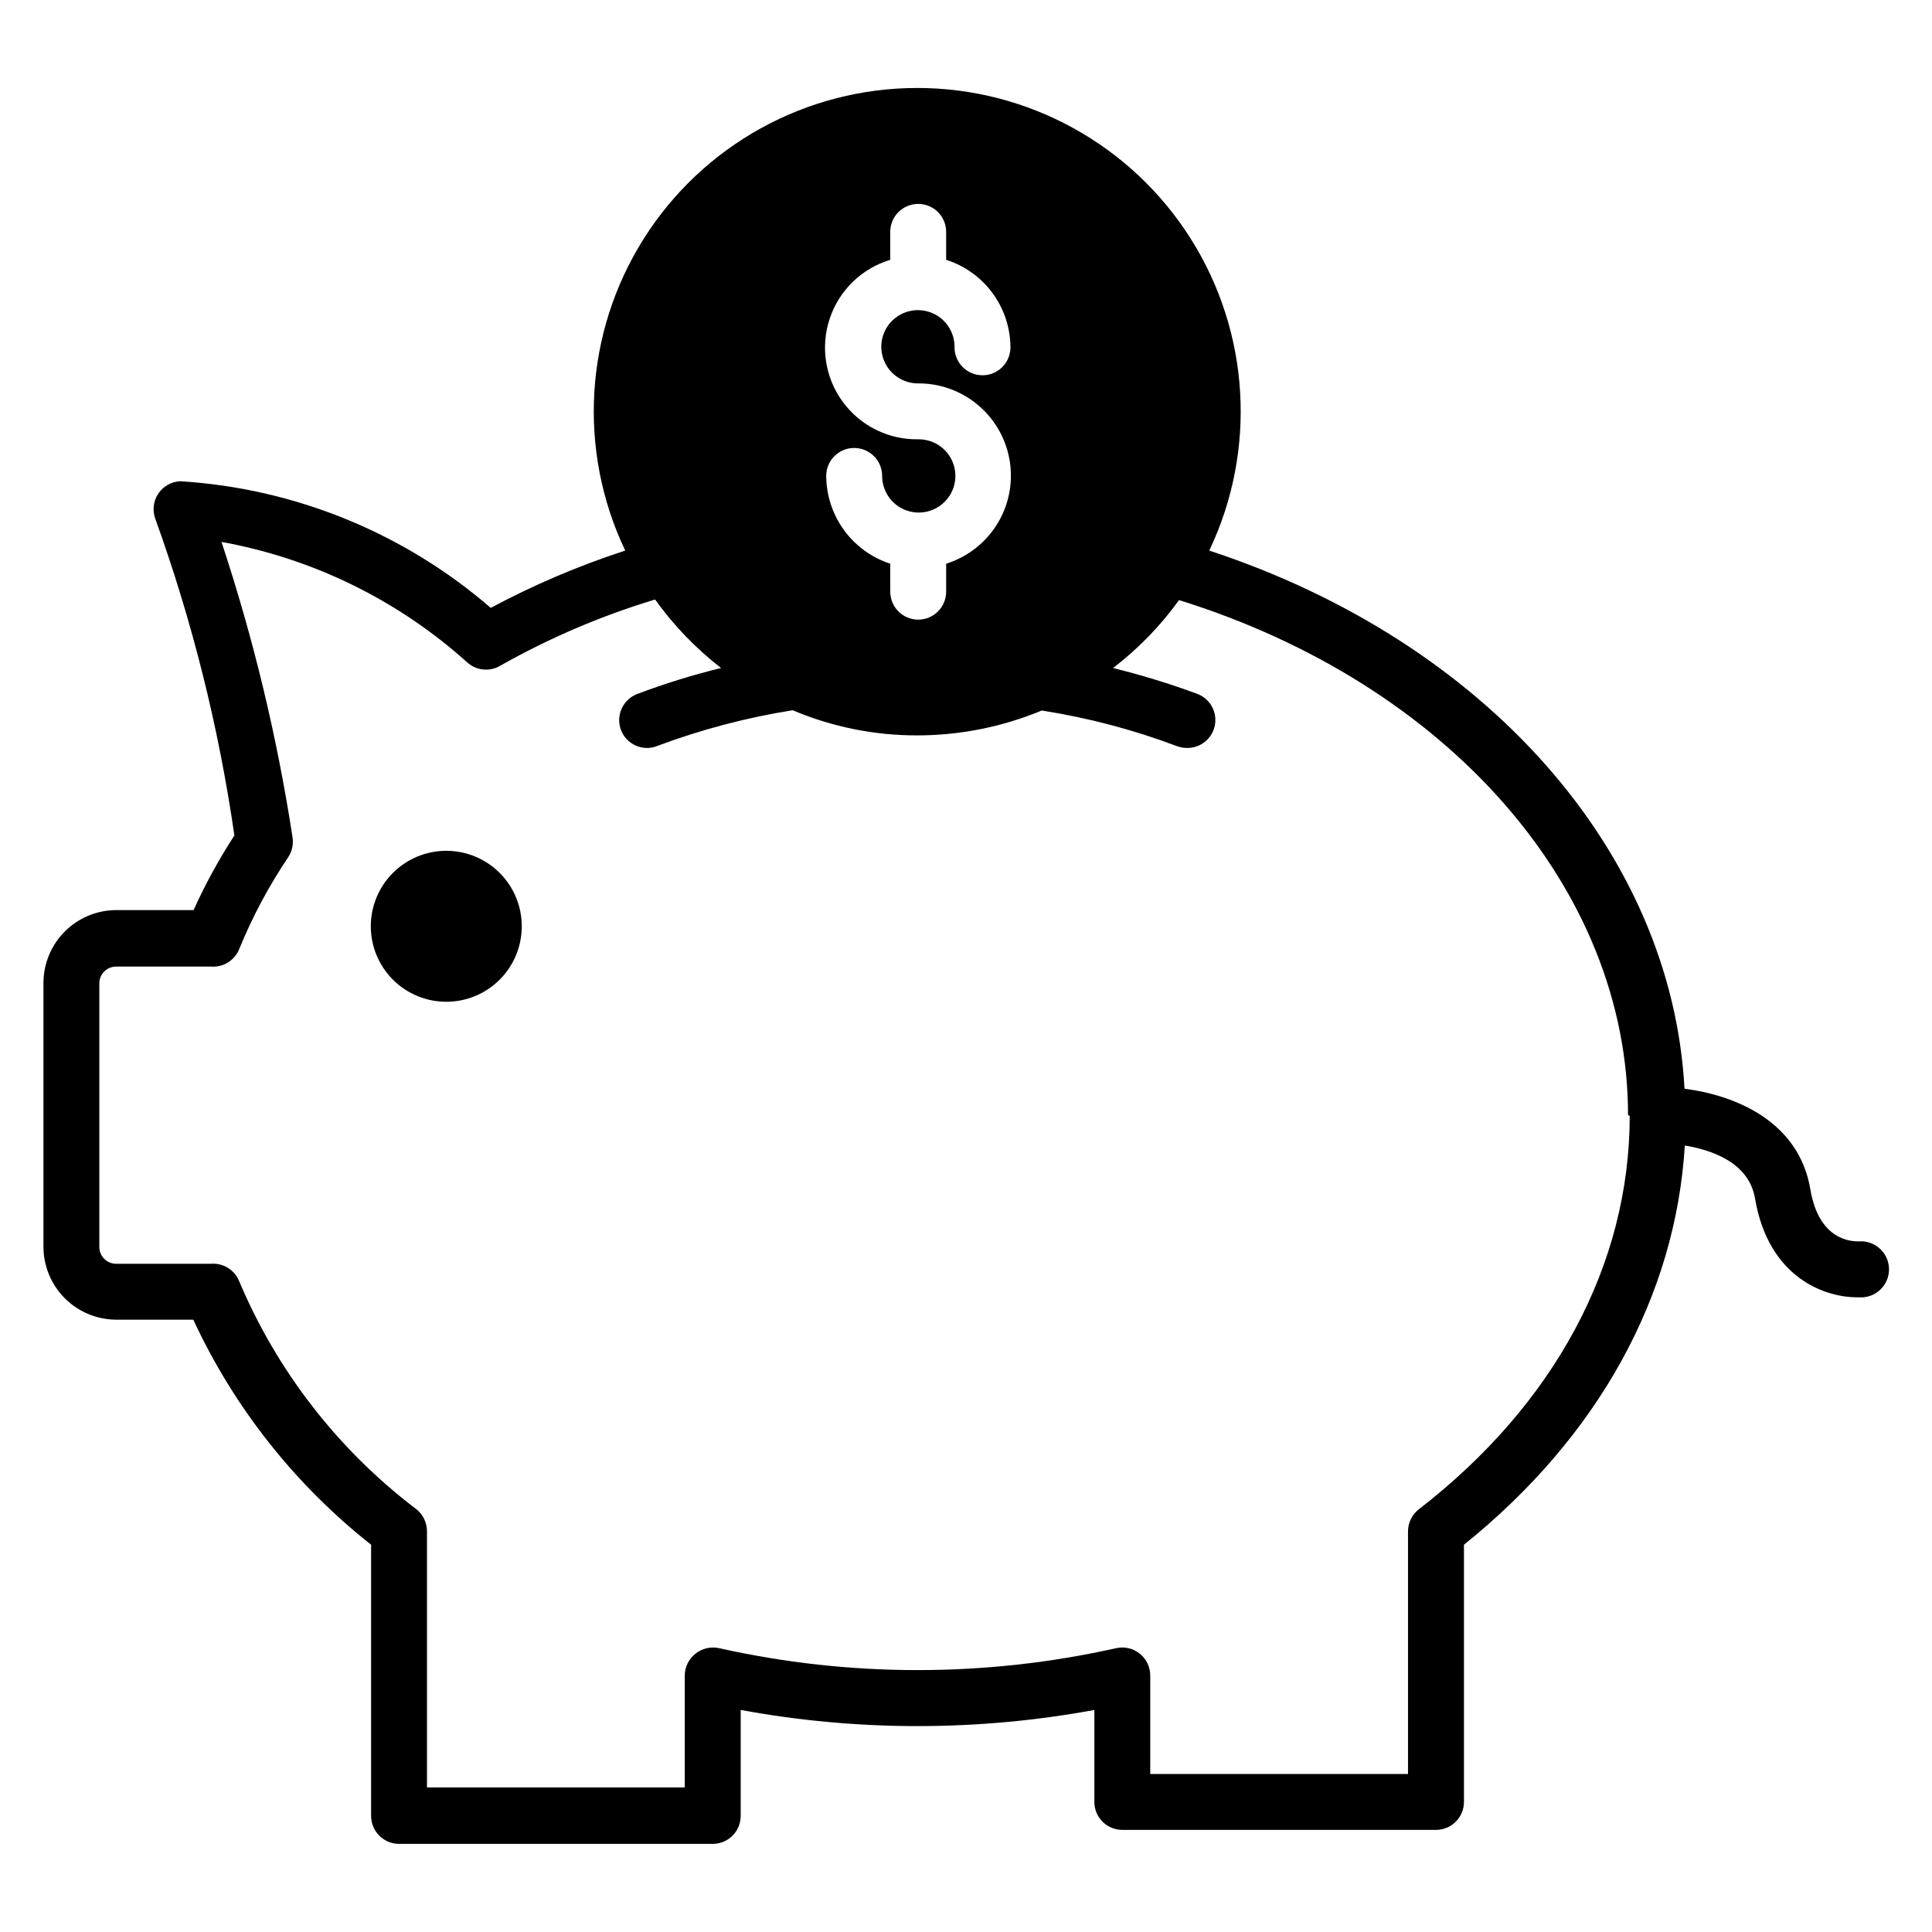 <?xml version="1.0" encoding="UTF-8"?>
<!-- Uploaded to: ICON Repo, www.iconrepo.com, Generator: ICON Repo Mixer Tools -->
<svg fill="#000000" width="800px" height="800px" version="1.1" viewBox="144 144 512 512" xmlns="http://www.w3.org/2000/svg">
 <g>
  <path d="m262.27 369.47c-5.305 0-10.395 2.109-14.145 5.859-3.75 3.754-5.859 8.84-5.859 14.145 0 5.309 2.109 10.395 5.859 14.145 3.75 3.754 8.84 5.859 14.145 5.859s10.395-2.106 14.145-5.859c3.754-3.75 5.859-8.836 5.859-14.145 0-5.305-2.106-10.391-5.859-14.145-3.75-3.75-8.84-5.859-14.145-5.859z"/>
  <path d="m636.57 472.98c-1.629 0-10.52 0-12.816-13.855-3.113-18.301-20.449-24.969-33.34-26.598-3.406-62.828-52.75-118.54-125.95-142.62 12.652-26.559 10.805-57.754-4.898-82.629-15.703-24.879-43.07-39.965-72.488-39.965-29.422 0-56.785 15.086-72.488 39.965-15.703 24.875-17.555 56.07-4.898 82.629-12.305 4.004-24.23 9.086-35.637 15.188-23.023-19.902-51.941-31.691-82.312-33.562-2.352 0.117-4.504 1.344-5.805 3.301-1.301 1.957-1.594 4.418-0.793 6.629 9.816 27.195 16.84 55.324 20.969 83.941-4.102 6.312-7.715 12.926-10.816 19.781h-20.523c-5.129 0.02-10.039 2.078-13.652 5.719-3.613 3.637-5.629 8.566-5.609 13.695v69.867-0.004c0.02 5.106 2.055 9.992 5.664 13.602 3.606 3.609 8.496 5.644 13.598 5.664h20.449c10.812 23.301 26.953 43.73 47.121 59.641v71.867c0 1.965 0.781 3.852 2.168 5.238 1.391 1.391 3.277 2.172 5.242 2.172h83.129c1.965 0 3.848-0.781 5.238-2.172 1.387-1.387 2.168-3.273 2.168-5.238v-28.078c30.98 5.703 62.742 5.703 93.723 0v24.375c0 1.965 0.781 3.848 2.172 5.238s3.273 2.168 5.238 2.168h83.129c1.965 0 3.852-0.777 5.238-2.168 1.391-1.391 2.172-3.273 2.172-5.238v-68.164c35.562-28.598 56.086-65.793 58.531-105.8 7.039 1.184 16.965 4.445 18.598 14.004 3.555 20.969 18.375 26.227 27.043 26.227h1.629c4.09-0.324 7.141-3.906 6.816-8-0.328-4.09-3.91-7.144-8.004-6.816zm-249.24-212.56c-7.883 0.129-15.344-3.578-20-9.941-4.66-6.363-5.941-14.594-3.438-22.07 2.5-7.481 8.477-13.277 16.031-15.555v-7.41c0-4.09 3.316-7.406 7.406-7.406 4.094 0 7.41 3.316 7.41 7.406v7.41c4.926 1.566 9.23 4.656 12.293 8.824 3.062 4.164 4.723 9.195 4.746 14.367 0 4.09-3.316 7.406-7.406 7.406-4.094 0-7.41-3.316-7.41-7.406 0.059-3.945-2.273-7.535-5.906-9.078-3.629-1.547-7.836-0.738-10.637 2.039-2.801 2.781-3.637 6.977-2.121 10.621 1.516 3.641 5.086 6.004 9.031 5.977 7.875-0.043 15.285 3.715 19.91 10.086s5.898 14.582 3.422 22.055c-2.481 7.477-8.406 13.297-15.922 15.645v7.41c0 4.09-3.316 7.41-7.41 7.41-4.09 0-7.406-3.32-7.406-7.41v-7.41c-4.914-1.602-9.199-4.715-12.246-8.891-3.043-4.176-4.695-9.203-4.723-14.371 0-4.094 3.316-7.41 7.41-7.41 4.09 0 7.41 3.316 7.41 7.41 0 3.926 2.363 7.465 5.988 8.965 3.629 1.504 7.805 0.672 10.578-2.106 2.777-2.773 3.606-6.949 2.106-10.574-1.504-3.629-5.043-5.992-8.969-5.992zm188.56 179.3c0 39.34-19.855 76.387-55.863 104.24-1.816 1.398-2.883 3.562-2.891 5.856v64.309h-68.309v-26.078c0.008-2.242-1-4.367-2.742-5.781-1.762-1.43-4.082-1.977-6.297-1.48-34.641 7.742-70.566 7.742-105.21 0-2.215-0.496-4.535 0.051-6.297 1.48-1.77 1.398-2.805 3.527-2.816 5.781v29.637h-68.312v-67.867c0.012-2.281-1.023-4.441-2.812-5.856-20.684-15.688-36.883-36.535-46.973-60.457-1.215-2.973-4.207-4.828-7.41-4.594h-25.191c-2.453 0-4.445-1.988-4.445-4.445v-69.863c0-2.457 1.992-4.445 4.445-4.445h25.191c3.203 0.234 6.195-1.621 7.41-4.594 3.504-8.574 7.875-16.766 13.039-24.449 1.016-1.555 1.41-3.43 1.109-5.262-4.074-26.559-10.371-52.73-18.816-78.238 24.25 4.387 46.801 15.445 65.125 31.934 2.359 2.133 5.82 2.519 8.594 0.961 13.035-7.387 26.852-13.301 41.191-17.633 4.91 6.871 10.805 12.988 17.488 18.152-7.547 1.84-14.969 4.141-22.23 6.891-1.836 0.695-3.32 2.094-4.125 3.887-0.809 1.793-0.867 3.832-0.172 5.672 1.102 2.848 3.836 4.731 6.891 4.738 0.918 0.008 1.824-0.168 2.668-0.516 11.633-4.356 23.668-7.531 35.934-9.484 10.43 4.418 21.645 6.684 32.969 6.668 11.344 0.004 22.574-2.238 33.047-6.594 12.27 1.918 24.312 5.098 35.934 9.484 0.832 0.285 1.711 0.434 2.59 0.441 3.609 0.035 6.719-2.539 7.359-6.09 0.641-3.555-1.371-7.051-4.766-8.281-7.277-2.684-14.695-4.957-22.227-6.816 6.68-5.113 12.574-11.18 17.484-18.004 71.348 22.227 118.99 76.461 118.99 136.47z"/>
 </g>
</svg>